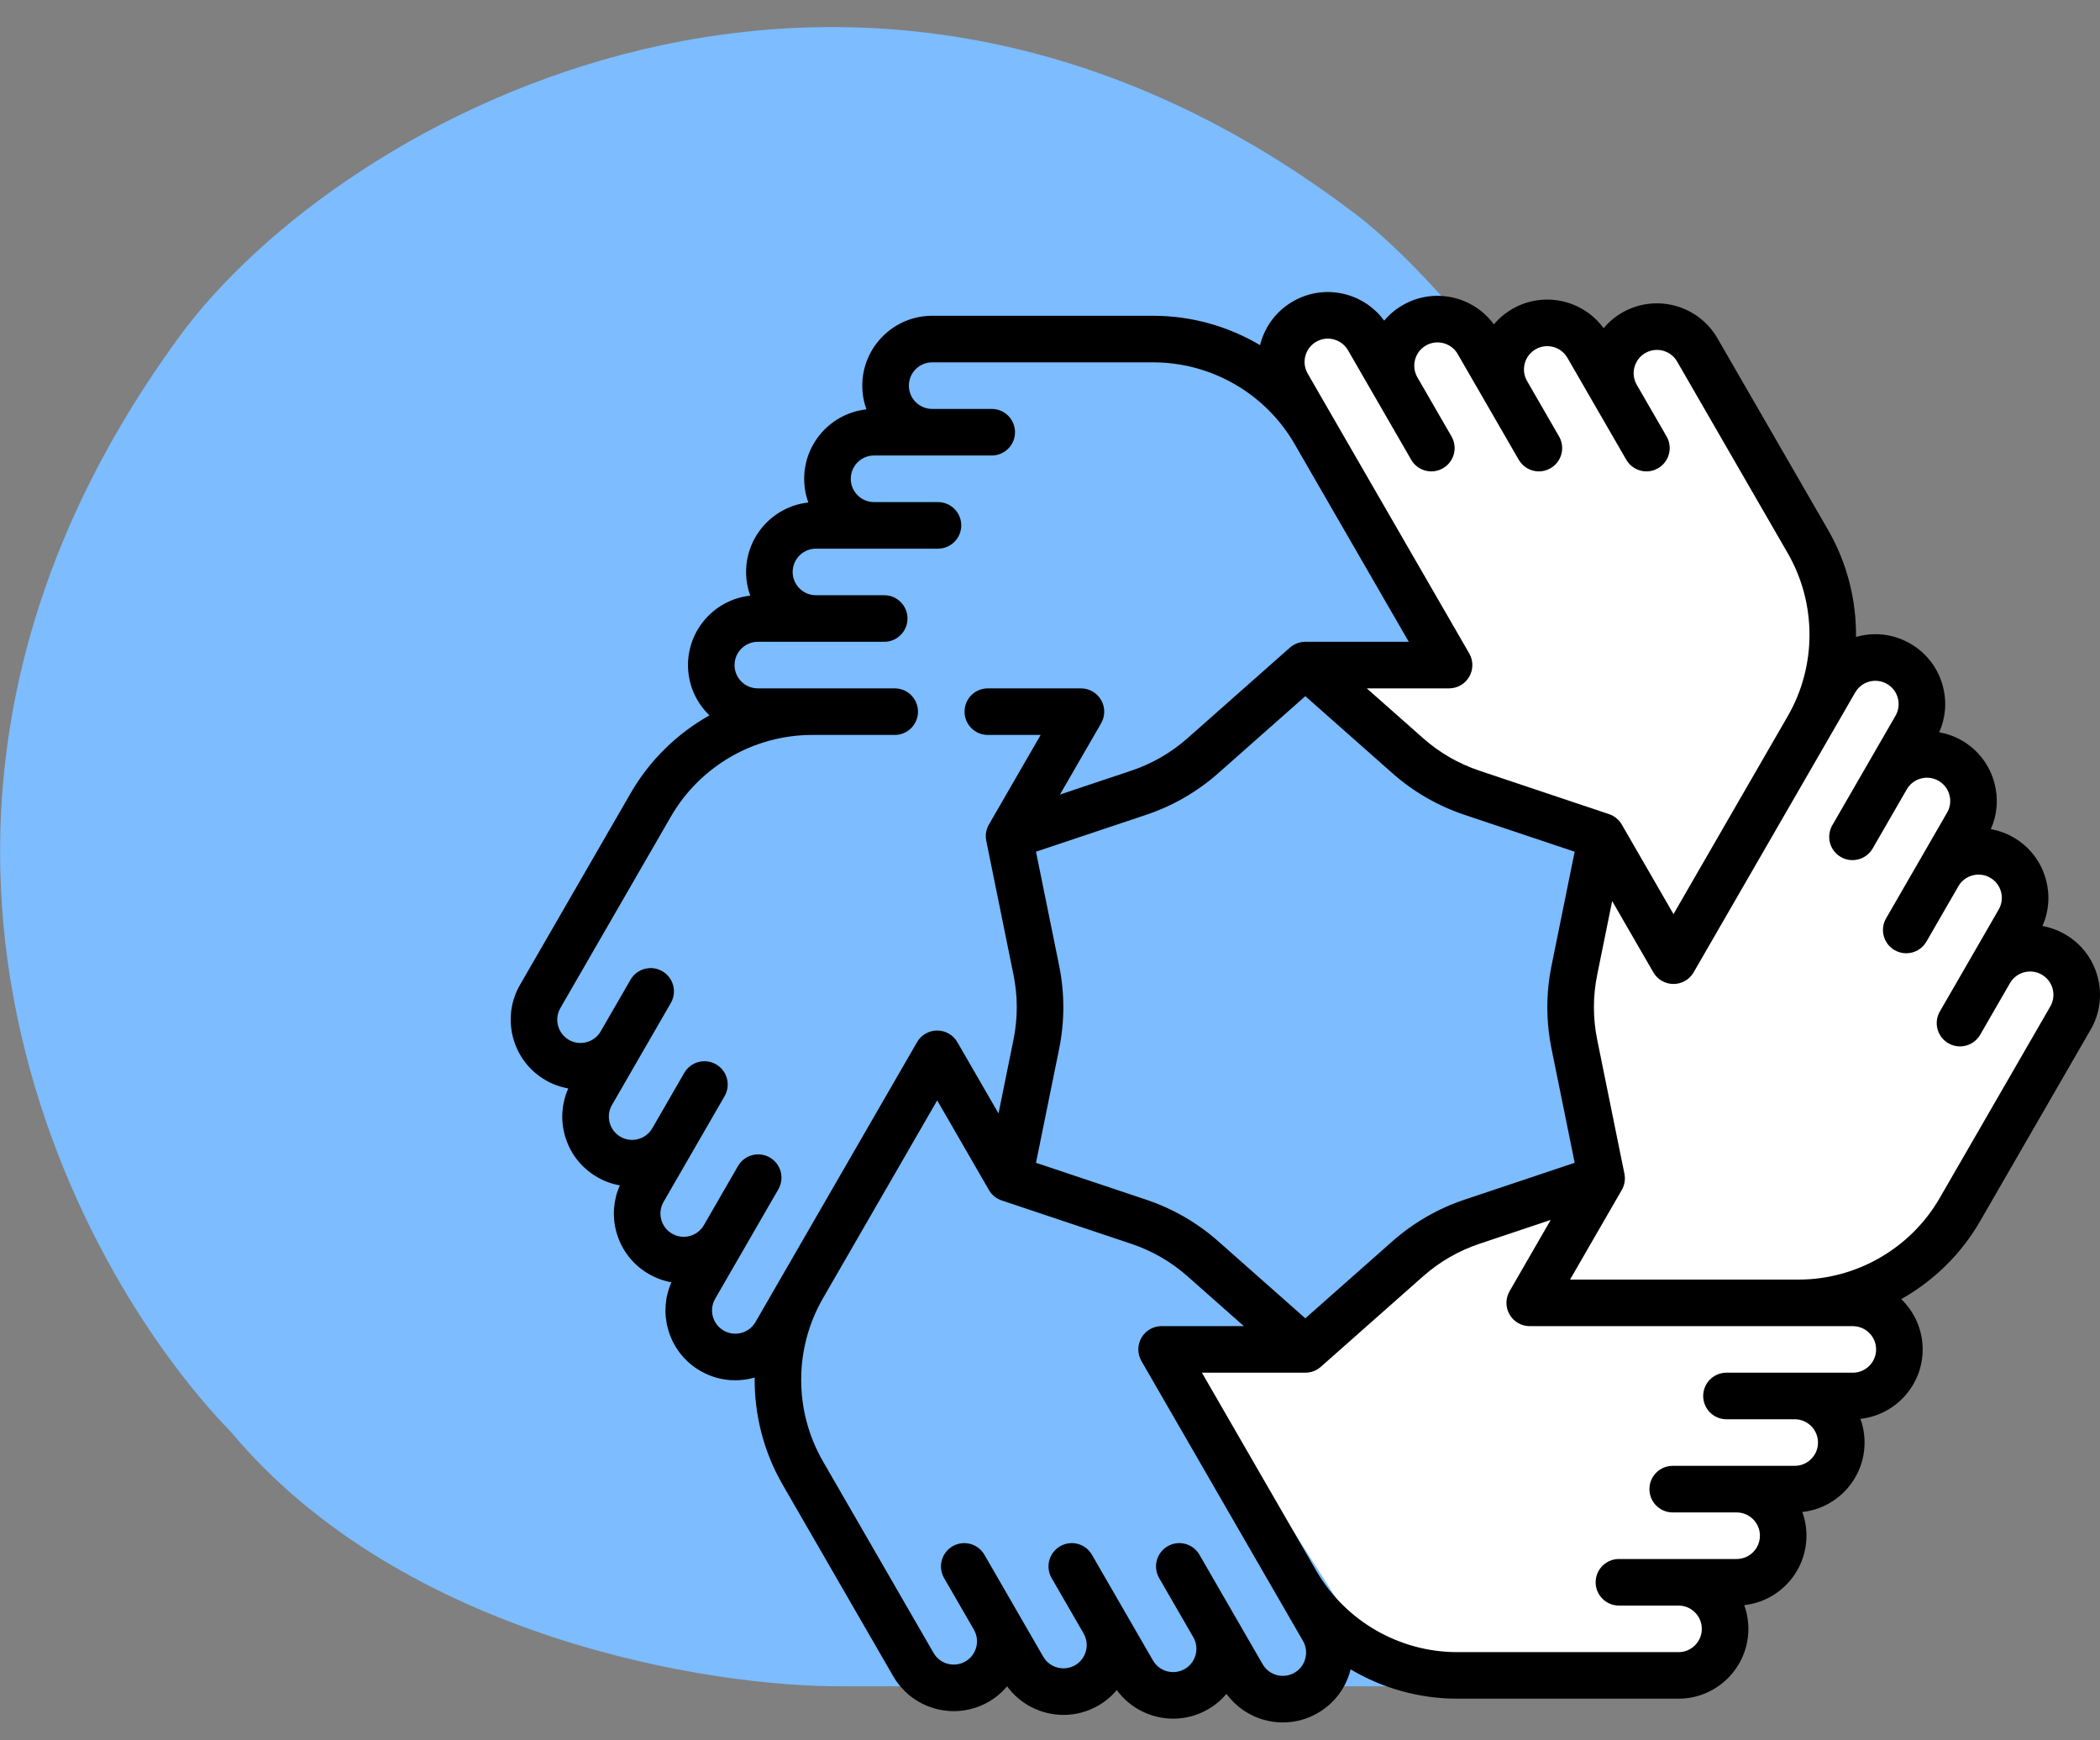 <svg width="70" height="58" viewBox="0 0 70 58" fill="none" xmlns="http://www.w3.org/2000/svg">
<rect x="0" y="0" width="70" height="58" fill="#808080" stroke="none"/>
<path d="M52.103 56.197C54.792 56.197 55.387 54.42 55.349 53.532L55.349 27.684C55.349 17.763 48.703 9.951 45.381 7.285C28.632 -5.638 11.351 3.869 5.973 11.226C-5.618 27.082 2.302 42.173 7.711 47.736C13.46 54.598 23.706 56.236 28.111 56.197L52.103 56.197Z" fill="#7CBCFF"/>
<path d="M48.438 22.589H44.688L47.688 25.964L53.375 28.152L52.375 32.339L52.875 37.777V39.714L47.688 41.214L42.875 44.714L39.438 45.277L46.188 55.839L55.625 56.152L57.562 54.777L56.938 53.152L59.375 51.714L59.062 49.902L61 48.902V46.964L63.375 45.277L62.25 43.277L64.312 42.027L68.875 34.152V32.339L67.312 30.964V29.214L65.312 28.152L65.688 26.339L64 25.214V23.464L62.25 21.652L61 23.464V20.402L55.625 10.902L53.375 12.339L51.75 10.902L50 11.652L47.688 10.902L46.188 11.652L43.625 10.527L42.875 12.339L48.438 22.589Z" fill="white"/>
<path d="M69.92 32.55C69.759 31.95 69.374 31.447 68.835 31.137C68.595 30.998 68.34 30.907 68.082 30.861C68.296 30.377 68.339 29.839 68.2 29.321C68.039 28.72 67.654 28.218 67.116 27.907C66.878 27.77 66.623 27.68 66.361 27.633C66.576 27.149 66.619 26.61 66.48 26.092C66.319 25.491 65.934 24.989 65.396 24.678C65.158 24.541 64.903 24.451 64.641 24.404C64.856 23.92 64.9 23.381 64.76 22.862C64.6 22.262 64.214 21.759 63.676 21.449C63.137 21.138 62.51 21.055 61.909 21.216C61.895 21.22 61.881 21.226 61.867 21.23C61.88 19.996 61.57 18.76 60.935 17.659L57.248 11.273C56.606 10.161 55.179 9.779 54.068 10.421C53.83 10.558 53.625 10.734 53.453 10.937C52.762 9.99 51.449 9.696 50.411 10.296C50.171 10.434 49.965 10.61 49.796 10.81C49.104 9.865 47.792 9.571 46.754 10.171C46.514 10.309 46.308 10.485 46.139 10.686C45.827 10.258 45.383 9.952 44.864 9.813C44.264 9.652 43.636 9.734 43.098 10.045C42.559 10.356 42.174 10.858 42.013 11.459C42.009 11.474 42.007 11.488 42.004 11.503C40.942 10.874 39.716 10.524 38.446 10.524H31.071C29.788 10.524 28.743 11.569 28.743 12.852C28.743 13.13 28.792 13.396 28.881 13.643C27.716 13.769 26.806 14.758 26.806 15.957C26.806 16.234 26.855 16.5 26.945 16.747C25.78 16.873 24.87 17.863 24.87 19.061C24.87 19.338 24.919 19.604 25.008 19.851C23.843 19.977 22.933 20.967 22.933 22.165C22.933 22.823 23.208 23.417 23.648 23.841C22.573 24.446 21.657 25.333 21.022 26.433L17.335 32.819C16.693 33.931 17.075 35.358 18.187 35.999C18.427 36.138 18.683 36.228 18.941 36.274C18.727 36.758 18.683 37.297 18.822 37.815C18.983 38.416 19.368 38.918 19.907 39.229C20.144 39.366 20.399 39.457 20.661 39.505C20.447 39.988 20.403 40.526 20.542 41.044C20.703 41.645 21.088 42.147 21.627 42.458C21.864 42.595 22.119 42.687 22.38 42.734C22.166 43.218 22.123 43.756 22.262 44.274C22.423 44.874 22.808 45.377 23.346 45.687C23.705 45.895 24.103 46 24.507 46C24.709 46 24.913 45.974 25.113 45.92C25.128 45.916 25.141 45.91 25.156 45.906C25.142 47.14 25.452 48.376 26.087 49.477L29.774 55.863C30.205 56.609 30.989 57.026 31.794 57.026C32.189 57.026 32.589 56.926 32.955 56.715C33.195 56.576 33.401 56.401 33.57 56.2C34.019 56.812 34.726 57.152 35.451 57.152C35.846 57.152 36.246 57.051 36.611 56.84C36.849 56.703 37.054 56.527 37.226 56.324C37.674 56.937 38.382 57.277 39.108 57.277C39.502 57.277 39.902 57.176 40.268 56.965C40.508 56.827 40.714 56.651 40.883 56.45C41.195 56.877 41.639 57.184 42.158 57.323C42.358 57.377 42.562 57.403 42.764 57.403C43.167 57.403 43.566 57.298 43.924 57.09C44.463 56.78 44.848 56.278 45.009 55.677C45.013 55.662 45.015 55.648 45.019 55.633C46.08 56.262 47.306 56.611 48.576 56.611H55.951C57.234 56.611 58.279 55.567 58.279 54.283C58.279 54.006 58.23 53.74 58.141 53.493C59.306 53.367 60.215 52.377 60.215 51.179C60.215 50.902 60.167 50.636 60.077 50.389C61.242 50.263 62.152 49.273 62.152 48.075C62.152 47.798 62.103 47.532 62.014 47.285C63.179 47.158 64.089 46.169 64.089 44.971C64.089 44.313 63.814 43.719 63.374 43.295C64.449 42.69 65.365 41.803 66 40.703L69.687 34.317C69.999 33.778 70.081 33.151 69.92 32.55ZM43.512 11.861C43.566 11.661 43.694 11.493 43.874 11.389C44.053 11.286 44.262 11.258 44.462 11.312C44.663 11.366 44.83 11.494 44.934 11.674L45.902 13.35C45.902 13.351 47.04 15.322 47.04 15.322C47.254 15.693 47.729 15.82 48.1 15.605C48.471 15.391 48.598 14.917 48.384 14.545L47.245 12.573C47.033 12.203 47.16 11.728 47.53 11.515C47.901 11.301 48.377 11.428 48.59 11.799L49.558 13.475C49.559 13.476 50.624 15.321 50.624 15.321C50.768 15.57 51.029 15.71 51.297 15.71C51.429 15.71 51.562 15.676 51.684 15.605C52.056 15.391 52.183 14.916 51.968 14.545L50.904 12.701C50.799 12.52 50.772 12.311 50.825 12.111C50.879 11.911 51.008 11.743 51.187 11.64C51.557 11.426 52.033 11.553 52.247 11.924L53.215 13.601C53.216 13.601 54.209 15.321 54.209 15.321C54.352 15.57 54.613 15.71 54.882 15.71C55.013 15.71 55.147 15.676 55.269 15.605C55.64 15.391 55.767 14.916 55.553 14.545L54.56 12.826C54.456 12.645 54.428 12.436 54.482 12.236C54.536 12.036 54.664 11.869 54.844 11.765C55.214 11.551 55.69 11.678 55.904 12.049L59.591 18.435C60.558 20.111 60.559 22.193 59.591 23.868C59.591 23.868 55.783 30.464 55.783 30.464L54.059 27.478C53.964 27.314 53.813 27.191 53.633 27.131L49.312 25.684C48.618 25.451 47.987 25.087 47.438 24.602L45.56 22.941H48.303C48.58 22.941 48.836 22.793 48.975 22.553C49.113 22.313 49.113 22.017 48.975 21.777L44.494 14.017C44.494 14.016 43.59 12.45 43.59 12.45C43.486 12.27 43.459 12.061 43.512 11.861ZM43.511 43.935L40.612 41.371C39.907 40.747 39.096 40.279 38.203 39.98L34.533 38.752L35.304 34.959C35.491 34.036 35.491 33.1 35.304 32.177L34.533 28.384L38.203 27.156C39.096 26.857 39.907 26.388 40.612 25.765L43.511 23.201L46.41 25.765C47.116 26.389 47.926 26.857 48.82 27.156L52.489 28.384L51.719 32.177C51.531 33.1 51.531 34.036 51.719 34.959L52.49 38.752L48.82 39.98C47.926 40.28 47.116 40.748 46.41 41.371L43.511 43.935ZM25.183 44.059C25.079 44.239 24.912 44.367 24.712 44.421C24.511 44.474 24.302 44.447 24.123 44.343C23.943 44.24 23.815 44.072 23.761 43.872C23.708 43.672 23.735 43.463 23.839 43.283L25.945 39.635C26.159 39.264 26.032 38.789 25.661 38.575C25.29 38.361 24.815 38.488 24.601 38.859L23.463 40.83C23.359 41.01 23.192 41.138 22.992 41.192C22.791 41.245 22.582 41.218 22.403 41.114C22.223 41.01 22.095 40.843 22.041 40.643C21.988 40.443 22.015 40.233 22.119 40.054L24.153 36.531C24.367 36.16 24.24 35.685 23.869 35.471C23.497 35.257 23.023 35.384 22.809 35.755L21.743 37.601C21.639 37.78 21.472 37.908 21.272 37.962C21.072 38.016 20.862 37.988 20.683 37.885C20.504 37.781 20.375 37.614 20.322 37.413C20.268 37.213 20.295 37.004 20.399 36.825L21.367 35.148C21.368 35.147 22.361 33.427 22.361 33.427C22.575 33.056 22.448 32.581 22.077 32.367C21.705 32.153 21.231 32.28 21.017 32.651L20.023 34.372C19.809 34.742 19.333 34.869 18.963 34.655C18.593 34.441 18.465 33.966 18.679 33.595L22.366 27.209C23.334 25.534 25.136 24.493 27.071 24.493H29.823C30.252 24.493 30.6 24.145 30.6 23.717C30.6 23.288 30.252 22.941 29.823 22.941H25.261C24.833 22.941 24.485 22.593 24.485 22.165C24.485 21.737 24.833 21.389 25.261 21.389H29.474C29.902 21.389 30.25 21.041 30.25 20.613C30.25 20.184 29.902 19.837 29.474 19.837H27.198C26.77 19.837 26.422 19.489 26.422 19.061C26.422 18.633 26.77 18.285 27.198 18.285H31.266C31.695 18.285 32.042 17.937 32.042 17.509C32.042 17.08 31.695 16.733 31.266 16.733H29.135C28.707 16.733 28.359 16.384 28.359 15.957C28.359 15.528 28.707 15.18 29.135 15.18H33.058C33.487 15.18 33.834 14.833 33.834 14.404C33.834 13.976 33.487 13.628 33.058 13.628H31.072C30.643 13.628 30.296 13.28 30.296 12.852C30.296 12.424 30.643 12.076 31.072 12.076H38.446C40.38 12.076 42.183 13.117 43.15 14.792L46.959 21.389H43.511C43.322 21.389 43.139 21.458 42.997 21.583L39.584 24.602C39.035 25.087 38.405 25.451 37.71 25.684L35.332 26.48L36.704 24.105C36.842 23.865 36.842 23.569 36.704 23.329C36.565 23.089 36.309 22.941 36.032 22.941H32.928C32.499 22.941 32.151 23.288 32.151 23.717C32.151 24.146 32.499 24.493 32.928 24.493H34.688L32.964 27.479C32.869 27.642 32.838 27.835 32.876 28.021L33.783 32.486C33.929 33.204 33.929 33.932 33.783 34.65L33.284 37.107L31.912 34.732C31.774 34.492 31.518 34.344 31.24 34.344C30.963 34.344 30.707 34.492 30.568 34.732L26.088 42.492C26.086 42.495 25.183 44.059 25.183 44.059ZM43.51 55.275C43.457 55.476 43.328 55.643 43.149 55.747C42.969 55.85 42.76 55.878 42.56 55.824C42.36 55.77 42.192 55.642 42.089 55.463L41.12 53.786C41.12 53.785 39.982 51.815 39.982 51.815C39.768 51.443 39.293 51.316 38.922 51.531C38.551 51.745 38.424 52.219 38.638 52.591L39.777 54.563C39.99 54.933 39.862 55.408 39.492 55.621C39.121 55.835 38.646 55.708 38.432 55.337L36.398 51.815C36.184 51.443 35.709 51.316 35.338 51.531C34.967 51.745 34.84 52.219 35.054 52.591L36.118 54.434C36.223 54.616 36.251 54.825 36.197 55.025C36.143 55.225 36.015 55.393 35.836 55.496C35.465 55.71 34.989 55.583 34.775 55.212L33.808 53.537C33.806 53.534 32.814 51.815 32.814 51.815C32.599 51.444 32.125 51.317 31.754 51.531C31.383 51.745 31.255 52.22 31.47 52.591L32.464 54.312C32.677 54.683 32.549 55.158 32.179 55.371C31.809 55.585 31.333 55.458 31.119 55.087L27.432 48.701C26.464 47.025 26.464 44.944 27.431 43.269L31.24 36.672L32.964 39.658C33.058 39.822 33.21 39.946 33.389 40.006L37.71 41.452C38.405 41.685 39.035 42.049 39.584 42.534L41.462 44.195H38.72C38.442 44.195 38.186 44.343 38.048 44.583C37.909 44.823 37.909 45.119 38.048 45.359L42.528 53.119C42.528 53.12 43.433 54.686 43.433 54.686C43.536 54.866 43.564 55.075 43.51 55.275ZM61.761 44.196C62.189 44.196 62.537 44.544 62.537 44.971C62.537 45.399 62.189 45.747 61.761 45.747H57.549C57.12 45.747 56.773 46.095 56.773 46.523C56.773 46.952 57.12 47.299 57.549 47.299H59.825C60.252 47.299 60.6 47.647 60.6 48.075C60.6 48.503 60.252 48.851 59.825 48.851H55.757C55.328 48.851 54.981 49.199 54.981 49.627C54.981 50.056 55.328 50.404 55.757 50.404H57.888C58.316 50.404 58.664 50.752 58.664 51.179C58.664 51.608 58.316 51.956 57.888 51.956H53.965C53.536 51.956 53.188 52.303 53.188 52.732C53.188 53.16 53.536 53.508 53.965 53.508H55.951C56.379 53.508 56.727 53.856 56.727 54.284C56.727 54.712 56.379 55.06 55.951 55.06H48.577C46.642 55.06 44.84 54.019 43.873 52.344L40.064 45.747H43.511C43.701 45.747 43.884 45.678 44.025 45.553L47.438 42.534C47.987 42.049 48.618 41.685 49.312 41.452L51.69 40.656L50.319 43.032C50.18 43.272 50.18 43.568 50.319 43.808C50.458 44.048 50.714 44.196 50.991 44.196H61.761ZM68.344 33.541L64.656 39.927C63.689 41.603 61.886 42.644 59.952 42.644H52.335L54.059 39.658C54.154 39.494 54.185 39.301 54.147 39.115L53.24 34.65C53.094 33.932 53.094 33.204 53.24 32.486L53.739 30.029L55.111 32.404C55.249 32.645 55.506 32.792 55.783 32.792C56.06 32.792 56.316 32.645 56.455 32.404L61.84 23.077C61.944 22.898 62.111 22.769 62.311 22.715C62.512 22.662 62.72 22.689 62.9 22.793C63.079 22.896 63.208 23.064 63.261 23.264C63.315 23.464 63.287 23.673 63.184 23.853L61.078 27.501C60.863 27.872 60.99 28.347 61.362 28.561C61.733 28.775 62.207 28.648 62.422 28.277L63.559 26.307C63.663 26.127 63.831 25.998 64.031 25.945C64.231 25.891 64.44 25.919 64.62 26.022C64.799 26.126 64.927 26.293 64.981 26.493C65.035 26.694 65.007 26.903 64.903 27.082L62.87 30.605C62.655 30.976 62.782 31.451 63.154 31.665C63.276 31.736 63.409 31.769 63.541 31.769C63.809 31.769 64.07 31.63 64.214 31.381L65.279 29.536C65.383 29.356 65.55 29.227 65.751 29.174C65.951 29.12 66.16 29.148 66.339 29.251C66.519 29.355 66.647 29.522 66.701 29.723C66.754 29.923 66.727 30.132 66.623 30.311L65.656 31.988C65.655 31.989 64.662 33.709 64.662 33.709C64.447 34.08 64.575 34.555 64.946 34.769C65.068 34.84 65.201 34.873 65.333 34.873C65.601 34.873 65.862 34.734 66.006 34.485L66.999 32.764C67.214 32.394 67.689 32.267 68.059 32.481C68.239 32.584 68.367 32.752 68.421 32.952C68.475 33.152 68.447 33.361 68.344 33.541Z" fill="black"/>
</svg>
